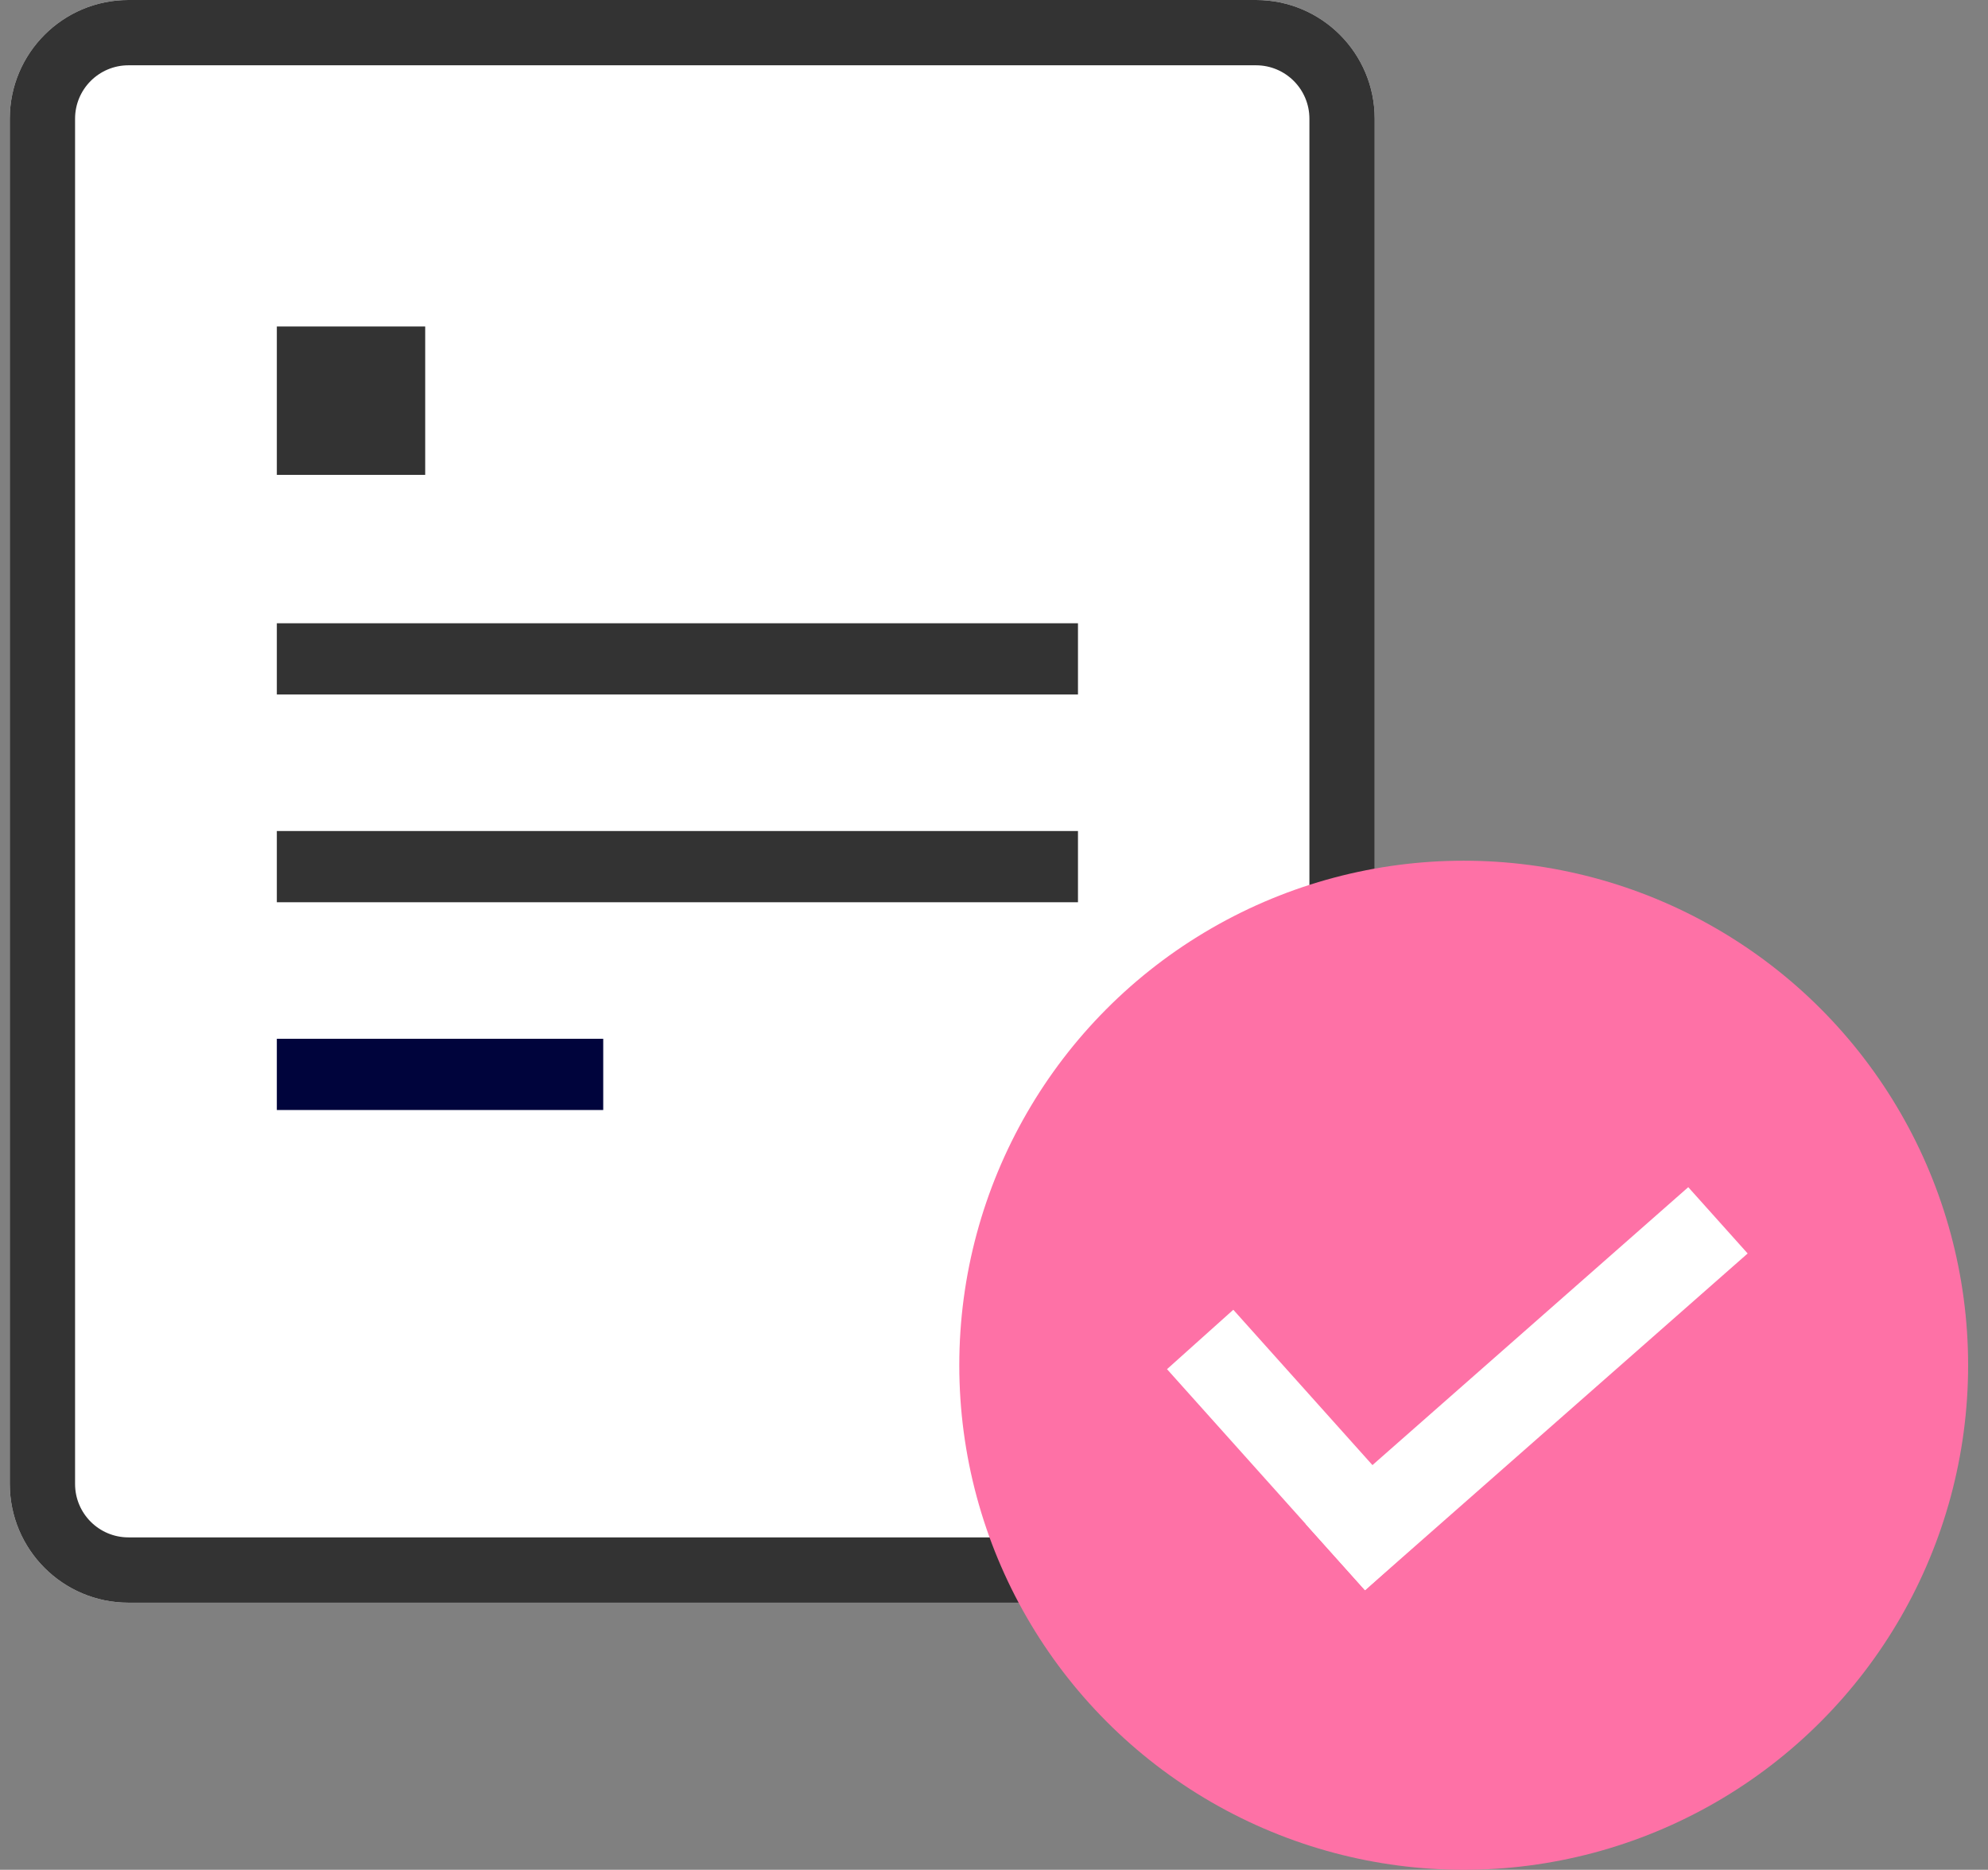 <svg width="67" height="63" viewBox="0 0 67 63" fill="none" xmlns="http://www.w3.org/2000/svg">
<rect x="0" y="0" width="67" height="63" fill="#808080" stroke="none"/>
<path d="M0.33 4C0.33 1.791 2.121 0 4.33 0H42.33C44.539 0 46.33 1.791 46.33 4V50C46.33 52.209 44.539 54 42.33 54H4.33C2.121 54 0.33 52.209 0.33 50V4Z" fill="white"/>
<path fill-rule="evenodd" clip-rule="evenodd" d="M42.33 2.2H4.33C3.336 2.2 2.53 3.006 2.53 4V50C2.53 50.994 3.336 51.8 4.33 51.8H42.33C43.324 51.8 44.13 50.994 44.13 50V4C44.13 3.006 43.324 2.2 42.33 2.2ZM4.33 0C2.121 0 0.33 1.791 0.33 4V50C0.33 52.209 2.121 54 4.33 54H42.33C44.539 54 46.33 52.209 46.33 50V4C46.33 1.791 44.539 0 42.33 0H4.33Z" fill="#333333"/>
<path d="M9.33 11H14.33V16H9.33V11Z" fill="#333333"/>
<path d="M9.33 21H36.33V23.4H9.33V21Z" fill="#333333"/>
<path d="M9.33 28H36.33V30.4H9.33V28Z" fill="#333333"/>
<path d="M9.33 35H20.33V37.4H9.33V35Z" fill="#00043C"/>
<circle cx="49.33" cy="46" r="17" fill="#FE71A6"/>
<path d="M44.002 51.346L56.898 40L58.9 42.234L46.004 53.58L44.002 51.346Z" fill="white"/>
<path d="M46.004 53.58L39.331 46.132L41.565 44.13L48.238 51.578L46.004 53.58Z" fill="white"/>
</svg>

